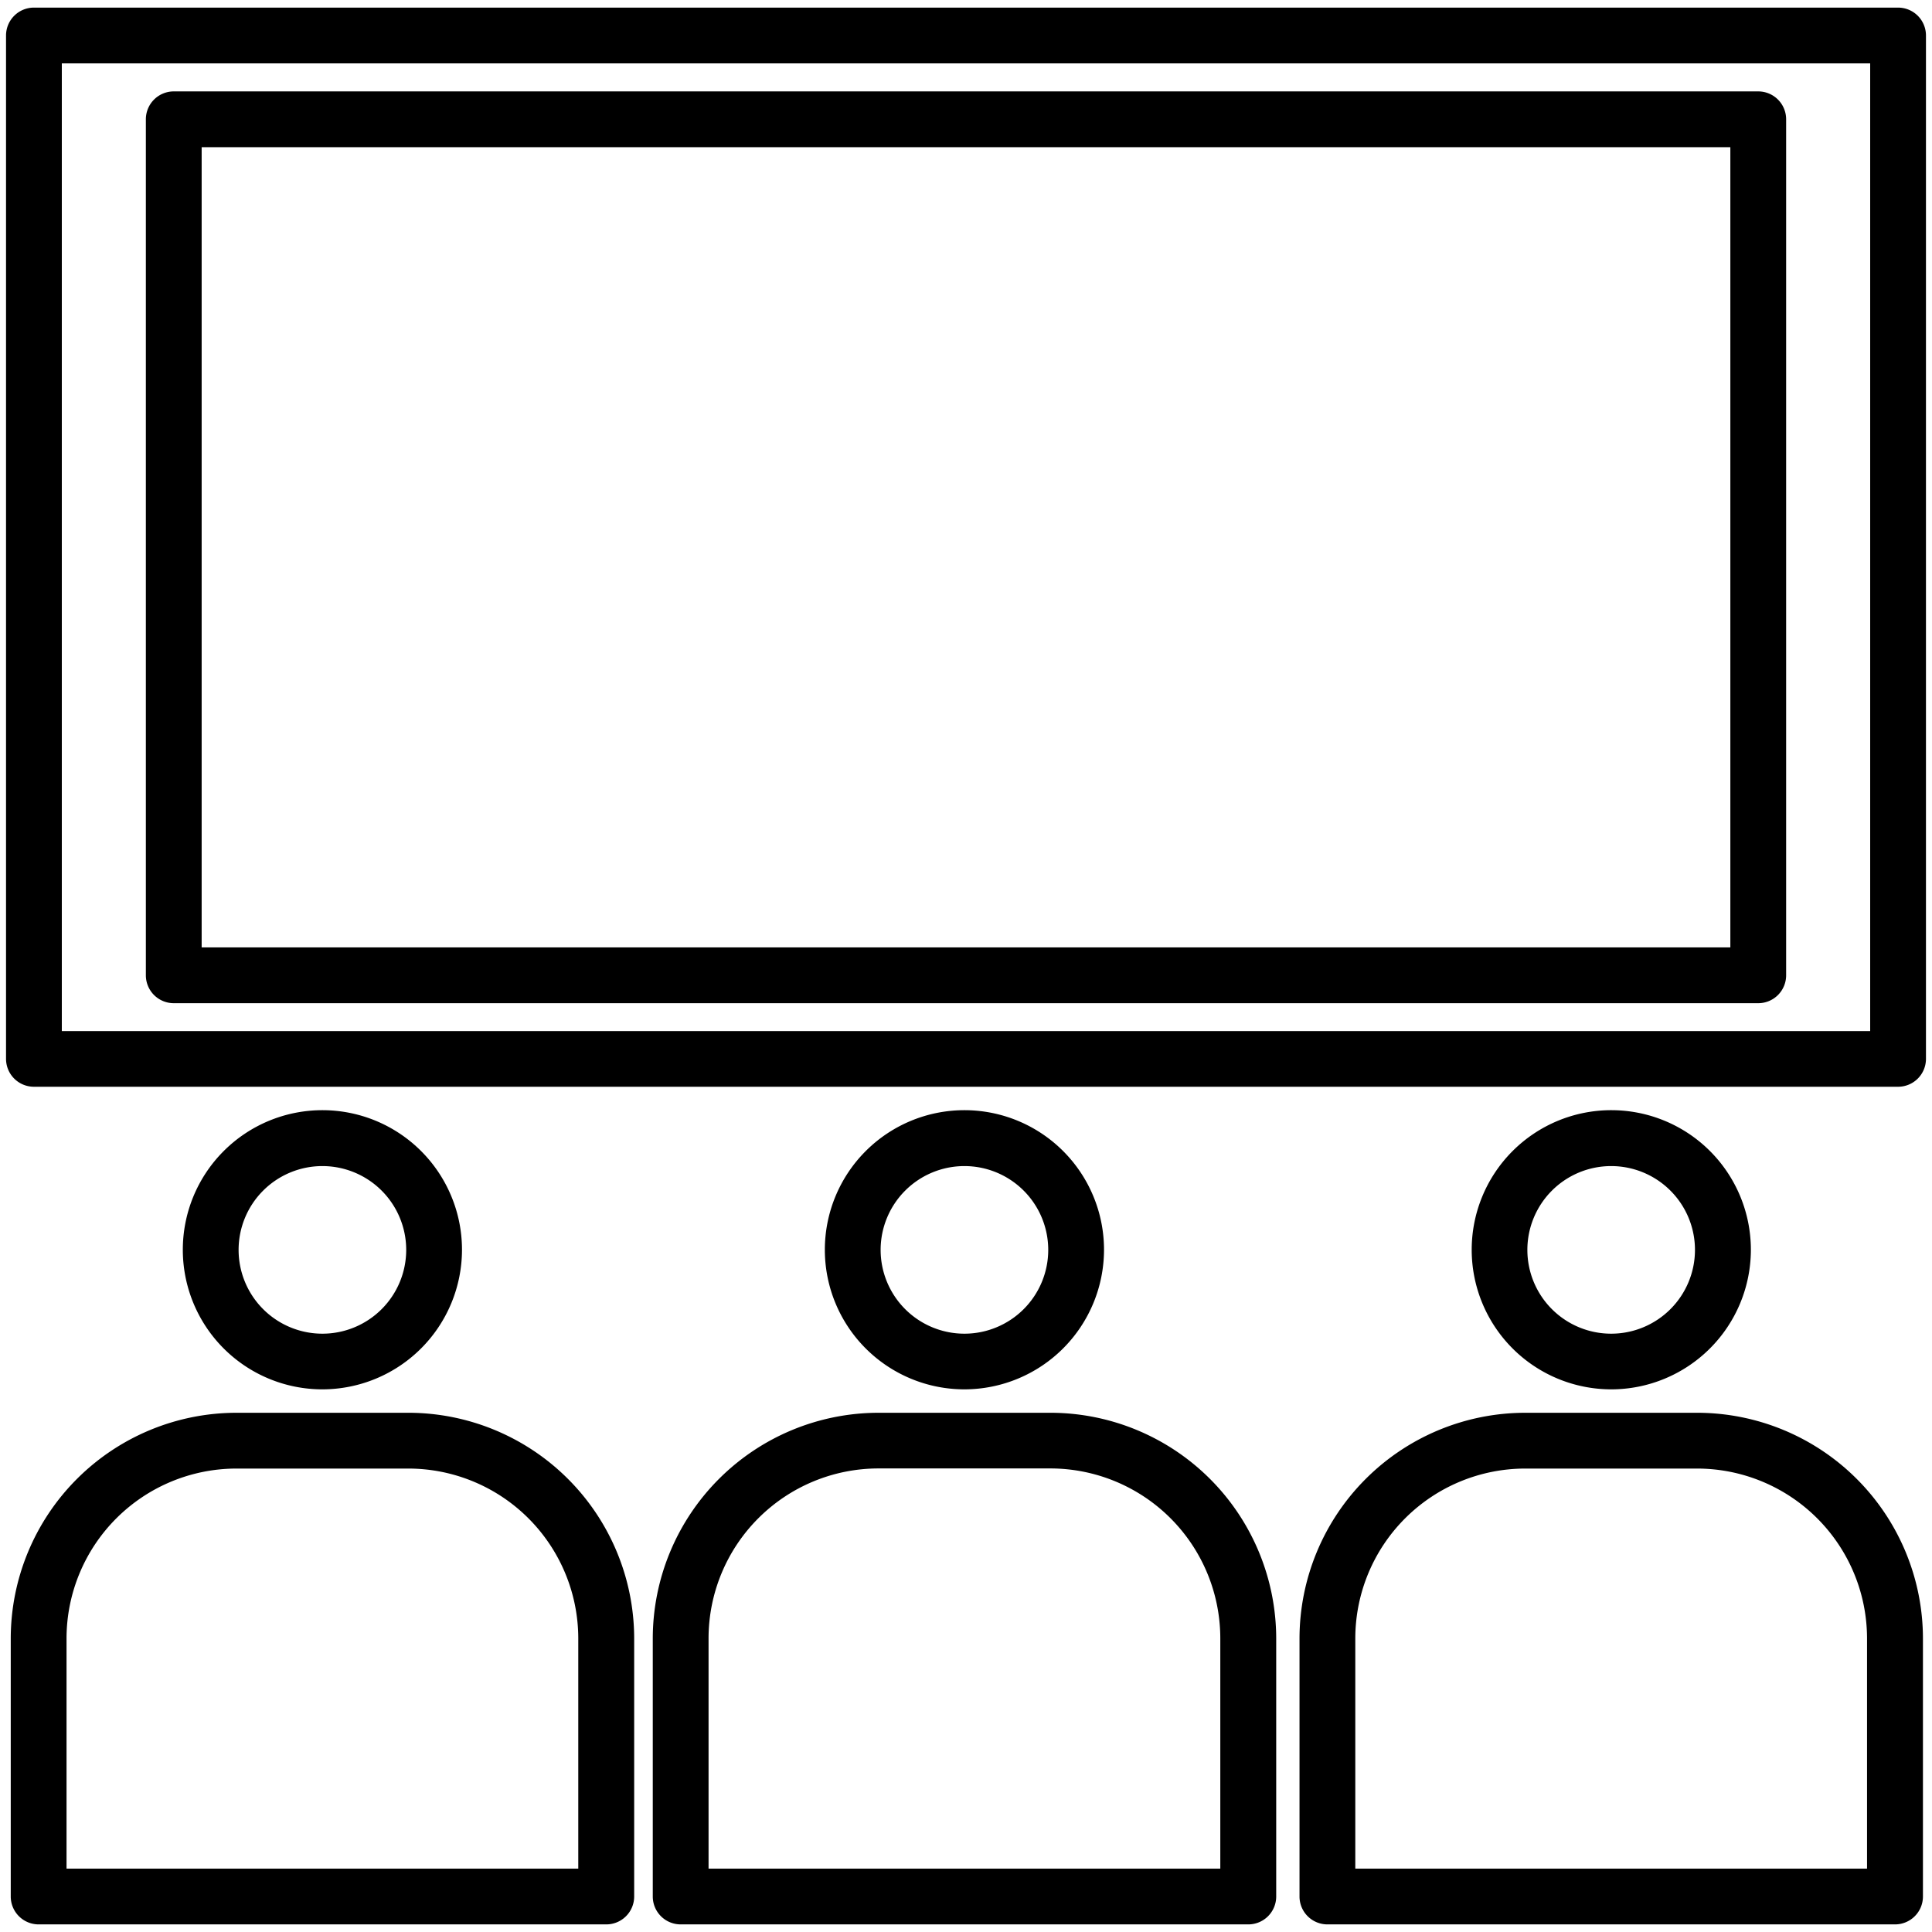 <?xml version="1.0" encoding="utf-8"?><svg xmlns="http://www.w3.org/2000/svg" width="160" height="160" viewBox="0 0 160 160"><g data-name="MOVIE" fill="#000000"><path d="M157.19 90H2.81A2.31 2.31 0 0 1 .5 87.71V2.94A2.31 2.31 0 0 1 2.81.63h154.38a2.31 2.31 0 0 1 2.31 2.31v84.77a2.31 2.31 0 0 1-2.31 2.29zM5.12 85.39h149.76V5.25H5.12z"/><path d="M145.61 83.08H14.39a2.31 2.31 0 0 1-2.31-2.31V9.88a2.31 2.31 0 0 1 2.31-2.31h131.22a2.31 2.31 0 0 1 2.31 2.31v70.89a2.31 2.31 0 0 1-2.31 2.31zM16.7 78.46h126.6V12.19H16.7zM50.2 159.37h-47a2.31 2.31 0 0 1-2.31-2.31v-21.38A18.71 18.71 0 0 1 19.57 117h14.26a18.71 18.71 0 0 1 18.69 18.69v21.38a2.31 2.31 0 0 1-2.32 2.3zm-44.69-4.62h42.38v-19.07a14.08 14.08 0 0 0-14.06-14.06H19.57a14.08 14.08 0 0 0-14.06 14.06zM103.37 159.37h-47a2.31 2.31 0 0 1-2.31-2.31v-21.38A18.71 18.71 0 0 1 72.74 117H87a18.71 18.71 0 0 1 18.69 18.69v21.38a2.31 2.31 0 0 1-2.32 2.3zm-44.69-4.62h42.38v-19.07A14.08 14.08 0 0 0 87 121.61H72.74a14.08 14.08 0 0 0-14.06 14.06zM156.93 159.37h-47a2.31 2.31 0 0 1-2.31-2.31v-21.38A18.71 18.71 0 0 1 126.3 117h14.26a18.71 18.71 0 0 1 18.69 18.69v21.38a2.31 2.31 0 0 1-2.32 2.3zm-44.69-4.62h42.38v-19.07a14.08 14.08 0 0 0-14.06-14.06H126.3a14.08 14.08 0 0 0-14.06 14.06zM26.7 115.06a11.56 11.56 0 1 1 11.56-11.56 11.57 11.57 0 0 1-11.56 11.56zm0-18.49a6.94 6.94 0 1 0 6.94 6.94 6.94 6.94 0 0 0-6.94-6.94zM79.87 115.06a11.56 11.56 0 1 1 11.56-11.56 11.57 11.57 0 0 1-11.56 11.56zm0-18.49a6.94 6.94 0 1 0 6.94 6.94 6.94 6.94 0 0 0-6.94-6.94zM133.43 115.06A11.56 11.56 0 1 1 145 103.5a11.57 11.57 0 0 1-11.57 11.56zm0-18.49a6.94 6.94 0 1 0 6.94 6.94 6.94 6.94 0 0 0-6.94-6.94z"/></g></svg>